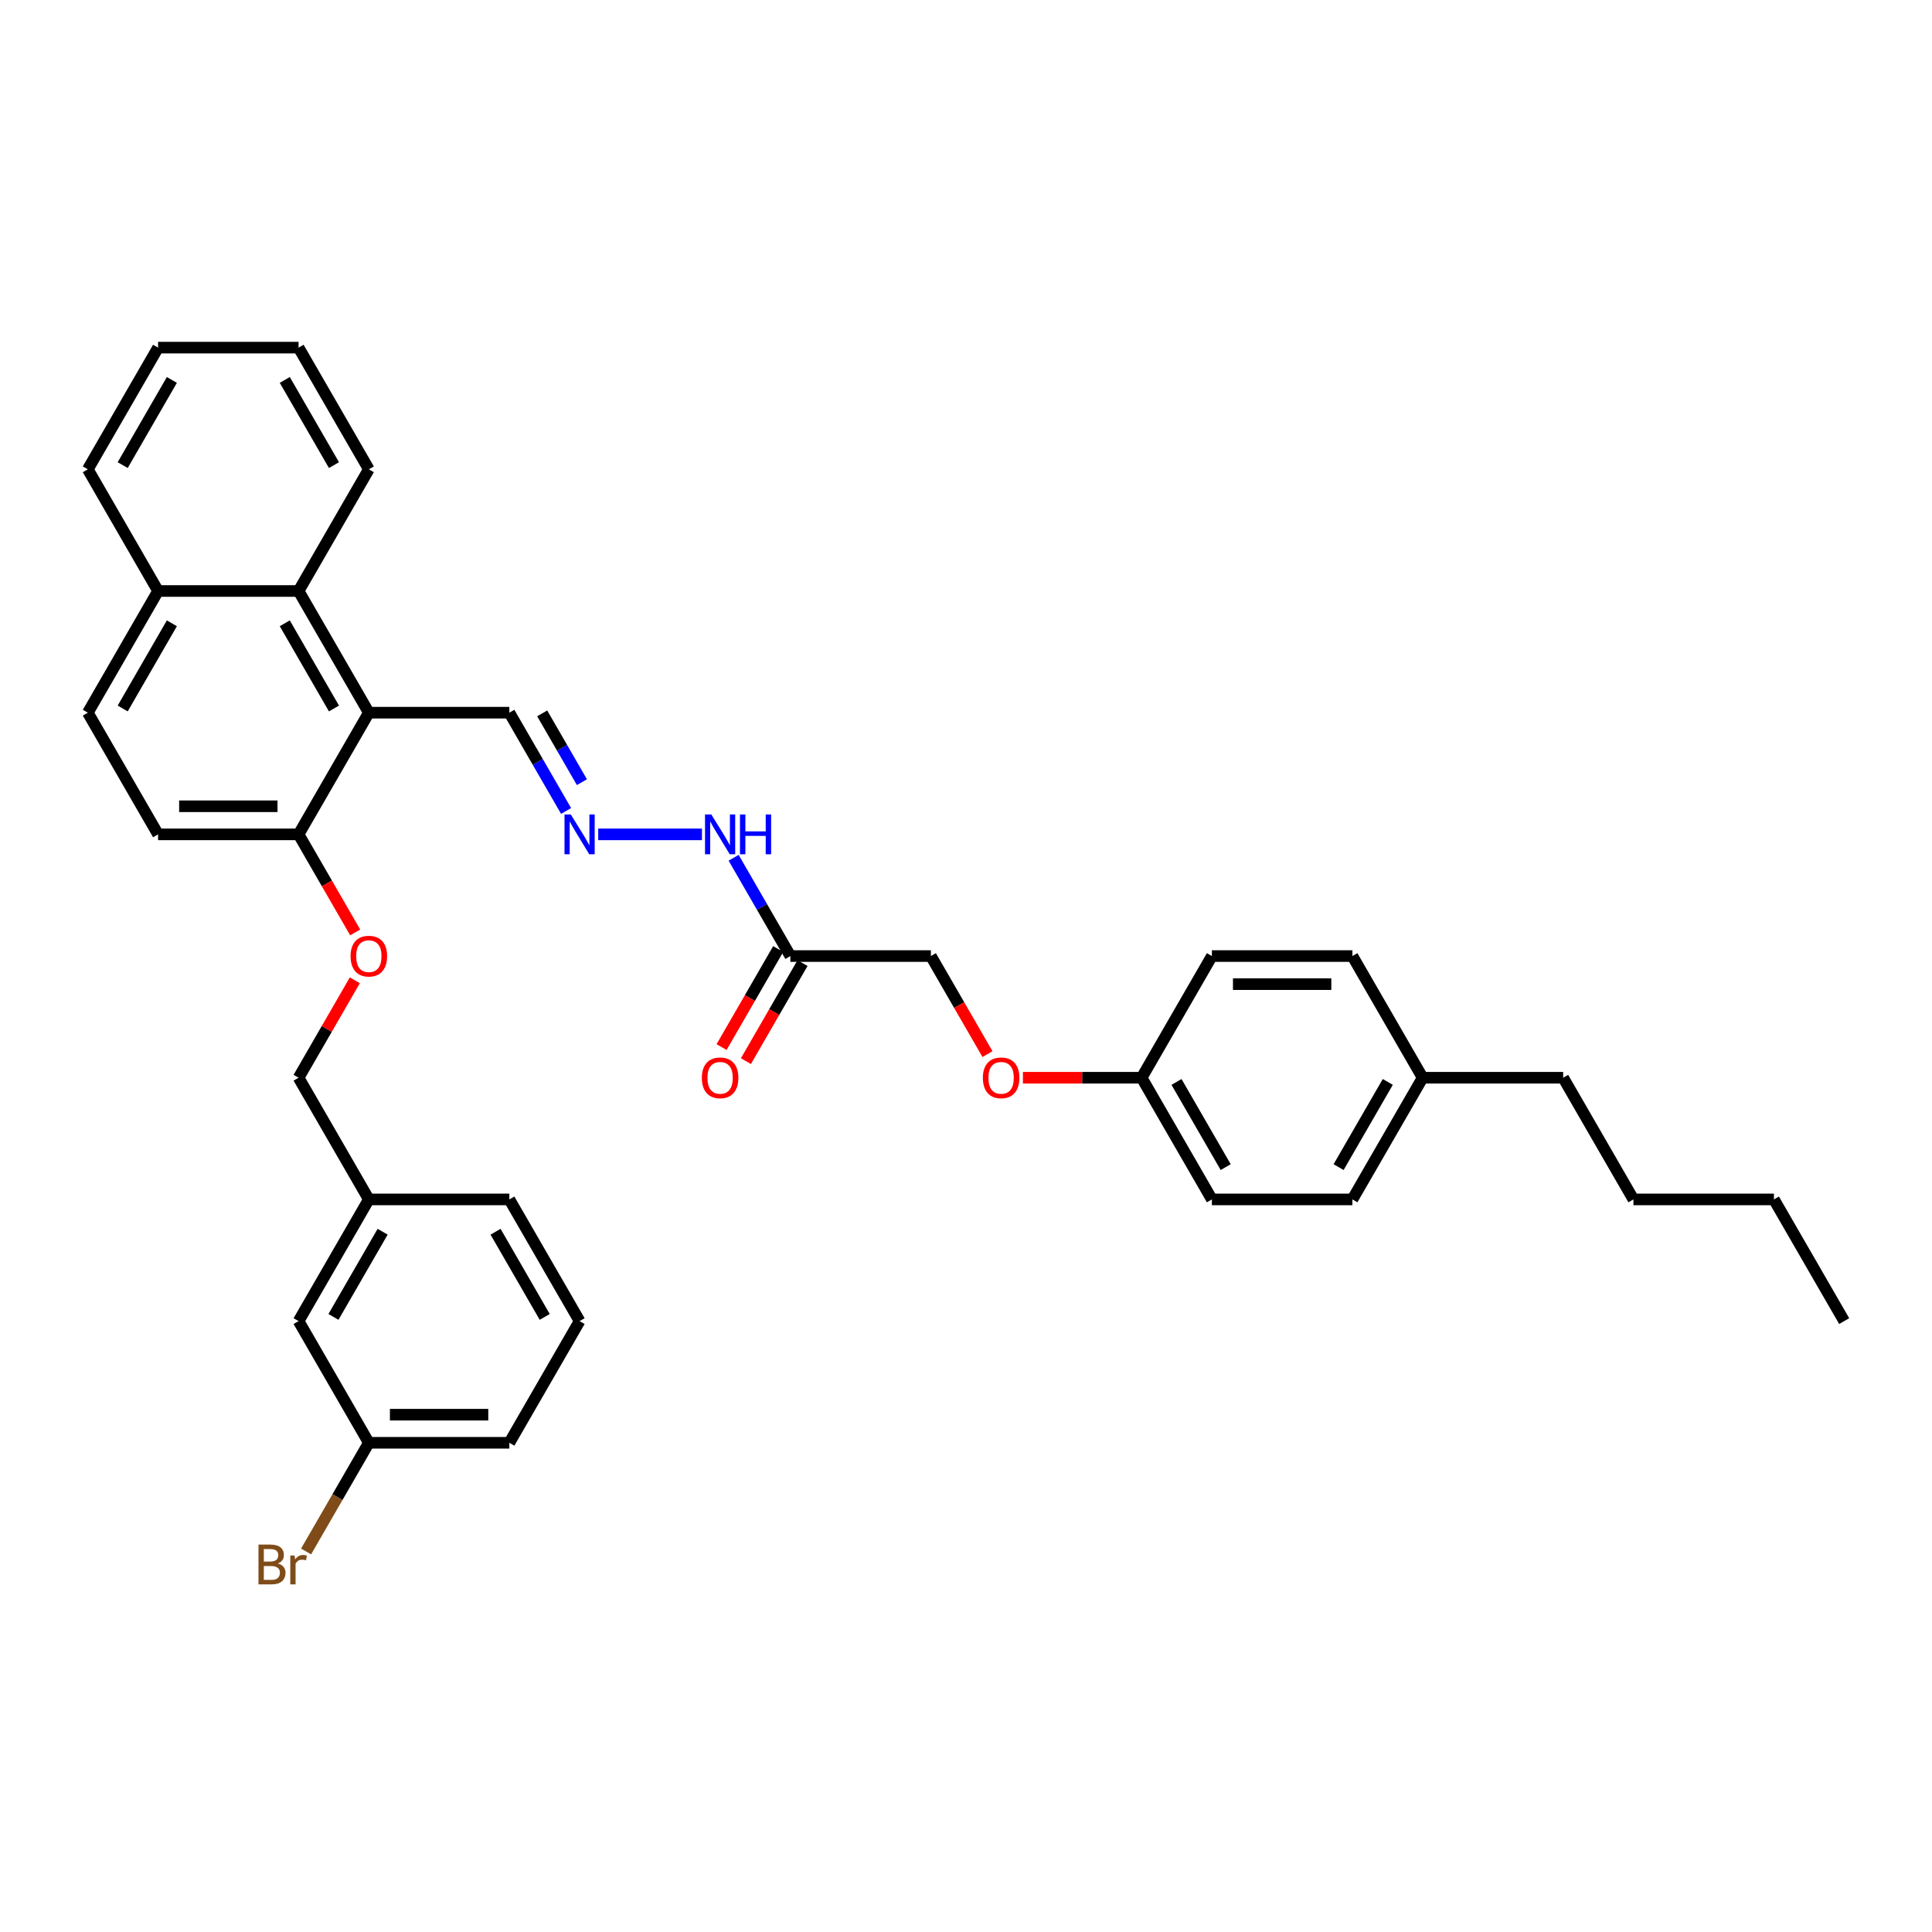 <?xml version='1.0' encoding='iso-8859-1'?>
<svg version='1.1' baseProfile='full'
              xmlns='http://www.w3.org/2000/svg'
                      xmlns:rdkit='http://www.rdkit.org/xml'
                      xmlns:xlink='http://www.w3.org/1999/xlink'
                  xml:space='preserve'
width='1000px' height='1000px' viewBox='0 0 1000 1000'>
<!-- END OF HEADER -->
<rect style='opacity:1.0;fill:#FFFFFF;stroke:none' width='1000' height='1000' x='0' y='0'> </rect>
<path class='bond-0' d='M 190.909,368.884 L 154.545,305.9' style='fill:none;fill-rule:evenodd;stroke:#000000;stroke-width:6px;stroke-linecap:butt;stroke-linejoin:miter;stroke-opacity:1' />
<path class='bond-0' d='M 172.858,366.709 L 147.403,322.62' style='fill:none;fill-rule:evenodd;stroke:#000000;stroke-width:6px;stroke-linecap:butt;stroke-linejoin:miter;stroke-opacity:1' />
<path class='bond-2' d='M 190.909,368.884 L 154.545,431.867' style='fill:none;fill-rule:evenodd;stroke:#000000;stroke-width:6px;stroke-linecap:butt;stroke-linejoin:miter;stroke-opacity:1' />
<path class='bond-4' d='M 190.909,368.884 L 263.636,368.884' style='fill:none;fill-rule:evenodd;stroke:#000000;stroke-width:6px;stroke-linecap:butt;stroke-linejoin:miter;stroke-opacity:1' />
<path class='bond-8' d='M 154.545,305.9 L 81.818,305.9' style='fill:none;fill-rule:evenodd;stroke:#000000;stroke-width:6px;stroke-linecap:butt;stroke-linejoin:miter;stroke-opacity:1' />
<path class='bond-24' d='M 154.545,305.9 L 190.909,242.916' style='fill:none;fill-rule:evenodd;stroke:#000000;stroke-width:6px;stroke-linecap:butt;stroke-linejoin:miter;stroke-opacity:1' />
<path class='bond-1' d='M 409.091,494.851 L 394.407,469.417' style='fill:none;fill-rule:evenodd;stroke:#000000;stroke-width:6px;stroke-linecap:butt;stroke-linejoin:miter;stroke-opacity:1' />
<path class='bond-1' d='M 394.407,469.417 L 379.723,443.984' style='fill:none;fill-rule:evenodd;stroke:#0000FF;stroke-width:6px;stroke-linecap:butt;stroke-linejoin:miter;stroke-opacity:1' />
<path class='bond-7' d='M 402.793,491.215 L 388.142,516.59' style='fill:none;fill-rule:evenodd;stroke:#000000;stroke-width:6px;stroke-linecap:butt;stroke-linejoin:miter;stroke-opacity:1' />
<path class='bond-7' d='M 388.142,516.59 L 373.491,541.965' style='fill:none;fill-rule:evenodd;stroke:#FF0000;stroke-width:6px;stroke-linecap:butt;stroke-linejoin:miter;stroke-opacity:1' />
<path class='bond-7' d='M 415.389,498.487 L 400.739,523.863' style='fill:none;fill-rule:evenodd;stroke:#000000;stroke-width:6px;stroke-linecap:butt;stroke-linejoin:miter;stroke-opacity:1' />
<path class='bond-7' d='M 400.739,523.863 L 386.088,549.238' style='fill:none;fill-rule:evenodd;stroke:#FF0000;stroke-width:6px;stroke-linecap:butt;stroke-linejoin:miter;stroke-opacity:1' />
<path class='bond-11' d='M 409.091,494.851 L 481.818,494.851' style='fill:none;fill-rule:evenodd;stroke:#000000;stroke-width:6px;stroke-linecap:butt;stroke-linejoin:miter;stroke-opacity:1' />
<path class='bond-6' d='M 154.545,431.867 L 169.196,457.243' style='fill:none;fill-rule:evenodd;stroke:#000000;stroke-width:6px;stroke-linecap:butt;stroke-linejoin:miter;stroke-opacity:1' />
<path class='bond-6' d='M 169.196,457.243 L 183.847,482.618' style='fill:none;fill-rule:evenodd;stroke:#FF0000;stroke-width:6px;stroke-linecap:butt;stroke-linejoin:miter;stroke-opacity:1' />
<path class='bond-9' d='M 154.545,431.867 L 81.818,431.867' style='fill:none;fill-rule:evenodd;stroke:#000000;stroke-width:6px;stroke-linecap:butt;stroke-linejoin:miter;stroke-opacity:1' />
<path class='bond-9' d='M 143.636,417.322 L 92.727,417.322' style='fill:none;fill-rule:evenodd;stroke:#000000;stroke-width:6px;stroke-linecap:butt;stroke-linejoin:miter;stroke-opacity:1' />
<path class='bond-3' d='M 293.005,419.751 L 278.32,394.317' style='fill:none;fill-rule:evenodd;stroke:#0000FF;stroke-width:6px;stroke-linecap:butt;stroke-linejoin:miter;stroke-opacity:1' />
<path class='bond-3' d='M 278.32,394.317 L 263.636,368.884' style='fill:none;fill-rule:evenodd;stroke:#000000;stroke-width:6px;stroke-linecap:butt;stroke-linejoin:miter;stroke-opacity:1' />
<path class='bond-3' d='M 301.196,404.848 L 290.917,387.045' style='fill:none;fill-rule:evenodd;stroke:#0000FF;stroke-width:6px;stroke-linecap:butt;stroke-linejoin:miter;stroke-opacity:1' />
<path class='bond-3' d='M 290.917,387.045 L 280.638,369.241' style='fill:none;fill-rule:evenodd;stroke:#000000;stroke-width:6px;stroke-linecap:butt;stroke-linejoin:miter;stroke-opacity:1' />
<path class='bond-5' d='M 309.629,431.867 L 363.339,431.867' style='fill:none;fill-rule:evenodd;stroke:#0000FF;stroke-width:6px;stroke-linecap:butt;stroke-linejoin:miter;stroke-opacity:1' />
<path class='bond-14' d='M 183.662,507.404 L 169.104,532.619' style='fill:none;fill-rule:evenodd;stroke:#FF0000;stroke-width:6px;stroke-linecap:butt;stroke-linejoin:miter;stroke-opacity:1' />
<path class='bond-14' d='M 169.104,532.619 L 154.545,557.835' style='fill:none;fill-rule:evenodd;stroke:#000000;stroke-width:6px;stroke-linecap:butt;stroke-linejoin:miter;stroke-opacity:1' />
<path class='bond-28' d='M 81.818,305.9 L 45.455,242.916' style='fill:none;fill-rule:evenodd;stroke:#000000;stroke-width:6px;stroke-linecap:butt;stroke-linejoin:miter;stroke-opacity:1' />
<path class='bond-35' d='M 81.818,305.9 L 45.455,368.884' style='fill:none;fill-rule:evenodd;stroke:#000000;stroke-width:6px;stroke-linecap:butt;stroke-linejoin:miter;stroke-opacity:1' />
<path class='bond-35' d='M 88.96,322.62 L 63.506,366.709' style='fill:none;fill-rule:evenodd;stroke:#000000;stroke-width:6px;stroke-linecap:butt;stroke-linejoin:miter;stroke-opacity:1' />
<path class='bond-10' d='M 81.818,431.867 L 45.455,368.884' style='fill:none;fill-rule:evenodd;stroke:#000000;stroke-width:6px;stroke-linecap:butt;stroke-linejoin:miter;stroke-opacity:1' />
<path class='bond-12' d='M 481.818,494.851 L 496.469,520.226' style='fill:none;fill-rule:evenodd;stroke:#000000;stroke-width:6px;stroke-linecap:butt;stroke-linejoin:miter;stroke-opacity:1' />
<path class='bond-12' d='M 496.469,520.226 L 511.119,545.602' style='fill:none;fill-rule:evenodd;stroke:#FF0000;stroke-width:6px;stroke-linecap:butt;stroke-linejoin:miter;stroke-opacity:1' />
<path class='bond-13' d='M 529.455,557.835 L 560.182,557.835' style='fill:none;fill-rule:evenodd;stroke:#FF0000;stroke-width:6px;stroke-linecap:butt;stroke-linejoin:miter;stroke-opacity:1' />
<path class='bond-13' d='M 560.182,557.835 L 590.909,557.835' style='fill:none;fill-rule:evenodd;stroke:#000000;stroke-width:6px;stroke-linecap:butt;stroke-linejoin:miter;stroke-opacity:1' />
<path class='bond-20' d='M 590.909,557.835 L 627.273,494.851' style='fill:none;fill-rule:evenodd;stroke:#000000;stroke-width:6px;stroke-linecap:butt;stroke-linejoin:miter;stroke-opacity:1' />
<path class='bond-21' d='M 590.909,557.835 L 627.273,620.818' style='fill:none;fill-rule:evenodd;stroke:#000000;stroke-width:6px;stroke-linecap:butt;stroke-linejoin:miter;stroke-opacity:1' />
<path class='bond-21' d='M 608.96,560.009 L 634.415,604.098' style='fill:none;fill-rule:evenodd;stroke:#000000;stroke-width:6px;stroke-linecap:butt;stroke-linejoin:miter;stroke-opacity:1' />
<path class='bond-17' d='M 154.545,557.835 L 190.909,620.818' style='fill:none;fill-rule:evenodd;stroke:#000000;stroke-width:6px;stroke-linecap:butt;stroke-linejoin:miter;stroke-opacity:1' />
<path class='bond-15' d='M 154.545,683.802 L 190.909,620.818' style='fill:none;fill-rule:evenodd;stroke:#000000;stroke-width:6px;stroke-linecap:butt;stroke-linejoin:miter;stroke-opacity:1' />
<path class='bond-15' d='M 172.597,681.627 L 198.051,637.539' style='fill:none;fill-rule:evenodd;stroke:#000000;stroke-width:6px;stroke-linecap:butt;stroke-linejoin:miter;stroke-opacity:1' />
<path class='bond-16' d='M 154.545,683.802 L 190.909,746.786' style='fill:none;fill-rule:evenodd;stroke:#000000;stroke-width:6px;stroke-linecap:butt;stroke-linejoin:miter;stroke-opacity:1' />
<path class='bond-18' d='M 190.909,746.786 L 174.671,774.91' style='fill:none;fill-rule:evenodd;stroke:#000000;stroke-width:6px;stroke-linecap:butt;stroke-linejoin:miter;stroke-opacity:1' />
<path class='bond-18' d='M 174.671,774.91 L 158.434,803.035' style='fill:none;fill-rule:evenodd;stroke:#7F4C19;stroke-width:6px;stroke-linecap:butt;stroke-linejoin:miter;stroke-opacity:1' />
<path class='bond-37' d='M 190.909,746.786 L 263.636,746.786' style='fill:none;fill-rule:evenodd;stroke:#000000;stroke-width:6px;stroke-linecap:butt;stroke-linejoin:miter;stroke-opacity:1' />
<path class='bond-37' d='M 201.818,732.24 L 252.727,732.24' style='fill:none;fill-rule:evenodd;stroke:#000000;stroke-width:6px;stroke-linecap:butt;stroke-linejoin:miter;stroke-opacity:1' />
<path class='bond-27' d='M 190.909,620.818 L 263.636,620.818' style='fill:none;fill-rule:evenodd;stroke:#000000;stroke-width:6px;stroke-linecap:butt;stroke-linejoin:miter;stroke-opacity:1' />
<path class='bond-19' d='M 736.364,557.835 L 700,620.818' style='fill:none;fill-rule:evenodd;stroke:#000000;stroke-width:6px;stroke-linecap:butt;stroke-linejoin:miter;stroke-opacity:1' />
<path class='bond-19' d='M 718.312,560.009 L 692.858,604.098' style='fill:none;fill-rule:evenodd;stroke:#000000;stroke-width:6px;stroke-linecap:butt;stroke-linejoin:miter;stroke-opacity:1' />
<path class='bond-29' d='M 736.364,557.835 L 809.091,557.835' style='fill:none;fill-rule:evenodd;stroke:#000000;stroke-width:6px;stroke-linecap:butt;stroke-linejoin:miter;stroke-opacity:1' />
<path class='bond-38' d='M 736.364,557.835 L 700,494.851' style='fill:none;fill-rule:evenodd;stroke:#000000;stroke-width:6px;stroke-linecap:butt;stroke-linejoin:miter;stroke-opacity:1' />
<path class='bond-22' d='M 627.273,494.851 L 700,494.851' style='fill:none;fill-rule:evenodd;stroke:#000000;stroke-width:6px;stroke-linecap:butt;stroke-linejoin:miter;stroke-opacity:1' />
<path class='bond-22' d='M 638.182,509.396 L 689.091,509.396' style='fill:none;fill-rule:evenodd;stroke:#000000;stroke-width:6px;stroke-linecap:butt;stroke-linejoin:miter;stroke-opacity:1' />
<path class='bond-23' d='M 627.273,620.818 L 700,620.818' style='fill:none;fill-rule:evenodd;stroke:#000000;stroke-width:6px;stroke-linecap:butt;stroke-linejoin:miter;stroke-opacity:1' />
<path class='bond-32' d='M 190.909,242.916 L 154.545,179.933' style='fill:none;fill-rule:evenodd;stroke:#000000;stroke-width:6px;stroke-linecap:butt;stroke-linejoin:miter;stroke-opacity:1' />
<path class='bond-32' d='M 172.858,240.741 L 147.403,196.653' style='fill:none;fill-rule:evenodd;stroke:#000000;stroke-width:6px;stroke-linecap:butt;stroke-linejoin:miter;stroke-opacity:1' />
<path class='bond-25' d='M 300,683.802 L 263.636,620.818' style='fill:none;fill-rule:evenodd;stroke:#000000;stroke-width:6px;stroke-linecap:butt;stroke-linejoin:miter;stroke-opacity:1' />
<path class='bond-25' d='M 281.949,681.627 L 256.494,637.539' style='fill:none;fill-rule:evenodd;stroke:#000000;stroke-width:6px;stroke-linecap:butt;stroke-linejoin:miter;stroke-opacity:1' />
<path class='bond-26' d='M 300,683.802 L 263.636,746.786' style='fill:none;fill-rule:evenodd;stroke:#000000;stroke-width:6px;stroke-linecap:butt;stroke-linejoin:miter;stroke-opacity:1' />
<path class='bond-36' d='M 45.455,242.916 L 81.818,179.933' style='fill:none;fill-rule:evenodd;stroke:#000000;stroke-width:6px;stroke-linecap:butt;stroke-linejoin:miter;stroke-opacity:1' />
<path class='bond-36' d='M 63.506,240.741 L 88.96,196.653' style='fill:none;fill-rule:evenodd;stroke:#000000;stroke-width:6px;stroke-linecap:butt;stroke-linejoin:miter;stroke-opacity:1' />
<path class='bond-30' d='M 809.091,557.835 L 845.455,620.818' style='fill:none;fill-rule:evenodd;stroke:#000000;stroke-width:6px;stroke-linecap:butt;stroke-linejoin:miter;stroke-opacity:1' />
<path class='bond-31' d='M 845.455,620.818 L 918.182,620.818' style='fill:none;fill-rule:evenodd;stroke:#000000;stroke-width:6px;stroke-linecap:butt;stroke-linejoin:miter;stroke-opacity:1' />
<path class='bond-33' d='M 918.182,620.818 L 954.545,683.802' style='fill:none;fill-rule:evenodd;stroke:#000000;stroke-width:6px;stroke-linecap:butt;stroke-linejoin:miter;stroke-opacity:1' />
<path class='bond-34' d='M 154.545,179.933 L 81.818,179.933' style='fill:none;fill-rule:evenodd;stroke:#000000;stroke-width:6px;stroke-linecap:butt;stroke-linejoin:miter;stroke-opacity:1' />
<path  class='atom-4' d='M 295.447 421.569
L 302.196 432.478
Q 302.865 433.555, 303.942 435.504
Q 305.018 437.453, 305.076 437.569
L 305.076 421.569
L 307.811 421.569
L 307.811 442.165
L 304.989 442.165
L 297.745 430.238
Q 296.902 428.842, 296 427.242
Q 295.127 425.642, 294.865 425.147
L 294.865 442.165
L 292.189 442.165
L 292.189 421.569
L 295.447 421.569
' fill='#0000FF'/>
<path  class='atom-6' d='M 368.175 421.569
L 374.924 432.478
Q 375.593 433.555, 376.669 435.504
Q 377.745 437.453, 377.804 437.569
L 377.804 421.569
L 380.538 421.569
L 380.538 442.165
L 377.716 442.165
L 370.473 430.238
Q 369.629 428.842, 368.727 427.242
Q 367.855 425.642, 367.593 425.147
L 367.593 442.165
L 364.916 442.165
L 364.916 421.569
L 368.175 421.569
' fill='#0000FF'/>
<path  class='atom-6' d='M 383.011 421.569
L 385.804 421.569
L 385.804 430.325
L 396.335 430.325
L 396.335 421.569
L 399.127 421.569
L 399.127 442.165
L 396.335 442.165
L 396.335 432.653
L 385.804 432.653
L 385.804 442.165
L 383.011 442.165
L 383.011 421.569
' fill='#0000FF'/>
<path  class='atom-7' d='M 181.455 494.909
Q 181.455 489.964, 183.898 487.2
Q 186.342 484.436, 190.909 484.436
Q 195.476 484.436, 197.92 487.2
Q 200.364 489.964, 200.364 494.909
Q 200.364 499.913, 197.891 502.764
Q 195.418 505.585, 190.909 505.585
Q 186.371 505.585, 183.898 502.764
Q 181.455 499.942, 181.455 494.909
M 190.909 503.258
Q 194.051 503.258, 195.738 501.164
Q 197.455 499.04, 197.455 494.909
Q 197.455 490.865, 195.738 488.829
Q 194.051 486.764, 190.909 486.764
Q 187.767 486.764, 186.051 488.8
Q 184.364 490.836, 184.364 494.909
Q 184.364 499.069, 186.051 501.164
Q 187.767 503.258, 190.909 503.258
' fill='#FF0000'/>
<path  class='atom-8' d='M 363.273 557.893
Q 363.273 552.947, 365.716 550.184
Q 368.16 547.42, 372.727 547.42
Q 377.295 547.42, 379.738 550.184
Q 382.182 552.947, 382.182 557.893
Q 382.182 562.896, 379.709 565.747
Q 377.236 568.569, 372.727 568.569
Q 368.189 568.569, 365.716 565.747
Q 363.273 562.925, 363.273 557.893
M 372.727 566.242
Q 375.869 566.242, 377.556 564.147
Q 379.273 562.024, 379.273 557.893
Q 379.273 553.849, 377.556 551.813
Q 375.869 549.747, 372.727 549.747
Q 369.585 549.747, 367.869 551.784
Q 366.182 553.82, 366.182 557.893
Q 366.182 562.053, 367.869 564.147
Q 369.585 566.242, 372.727 566.242
' fill='#FF0000'/>
<path  class='atom-13' d='M 508.727 557.893
Q 508.727 552.947, 511.171 550.184
Q 513.615 547.42, 518.182 547.42
Q 522.749 547.42, 525.193 550.184
Q 527.636 552.947, 527.636 557.893
Q 527.636 562.896, 525.164 565.747
Q 522.691 568.569, 518.182 568.569
Q 513.644 568.569, 511.171 565.747
Q 508.727 562.925, 508.727 557.893
M 518.182 566.242
Q 521.324 566.242, 523.011 564.147
Q 524.727 562.024, 524.727 557.893
Q 524.727 553.849, 523.011 551.813
Q 521.324 549.747, 518.182 549.747
Q 515.04 549.747, 513.324 551.784
Q 511.636 553.82, 511.636 557.893
Q 511.636 562.053, 513.324 564.147
Q 515.04 566.242, 518.182 566.242
' fill='#FF0000'/>
<path  class='atom-19' d='M 143.796 809.246
Q 145.775 809.798, 146.764 811.02
Q 147.782 812.213, 147.782 813.987
Q 147.782 816.838, 145.949 818.467
Q 144.145 820.067, 140.713 820.067
L 133.789 820.067
L 133.789 799.471
L 139.869 799.471
Q 143.389 799.471, 145.164 800.897
Q 146.938 802.322, 146.938 804.94
Q 146.938 808.053, 143.796 809.246
M 136.553 801.798
L 136.553 808.257
L 139.869 808.257
Q 141.905 808.257, 142.953 807.442
Q 144.029 806.598, 144.029 804.94
Q 144.029 801.798, 139.869 801.798
L 136.553 801.798
M 140.713 817.74
Q 142.72 817.74, 143.796 816.78
Q 144.873 815.82, 144.873 813.987
Q 144.873 812.3, 143.68 811.457
Q 142.516 810.584, 140.276 810.584
L 136.553 810.584
L 136.553 817.74
L 140.713 817.74
' fill='#7F4C19'/>
<path  class='atom-19' d='M 152.465 805.115
L 152.785 807.18
Q 154.356 804.853, 156.916 804.853
Q 157.731 804.853, 158.836 805.144
L 158.4 807.587
Q 157.149 807.297, 156.451 807.297
Q 155.229 807.297, 154.415 807.791
Q 153.629 808.257, 152.989 809.391
L 152.989 820.067
L 150.255 820.067
L 150.255 805.115
L 152.465 805.115
' fill='#7F4C19'/>
</svg>
